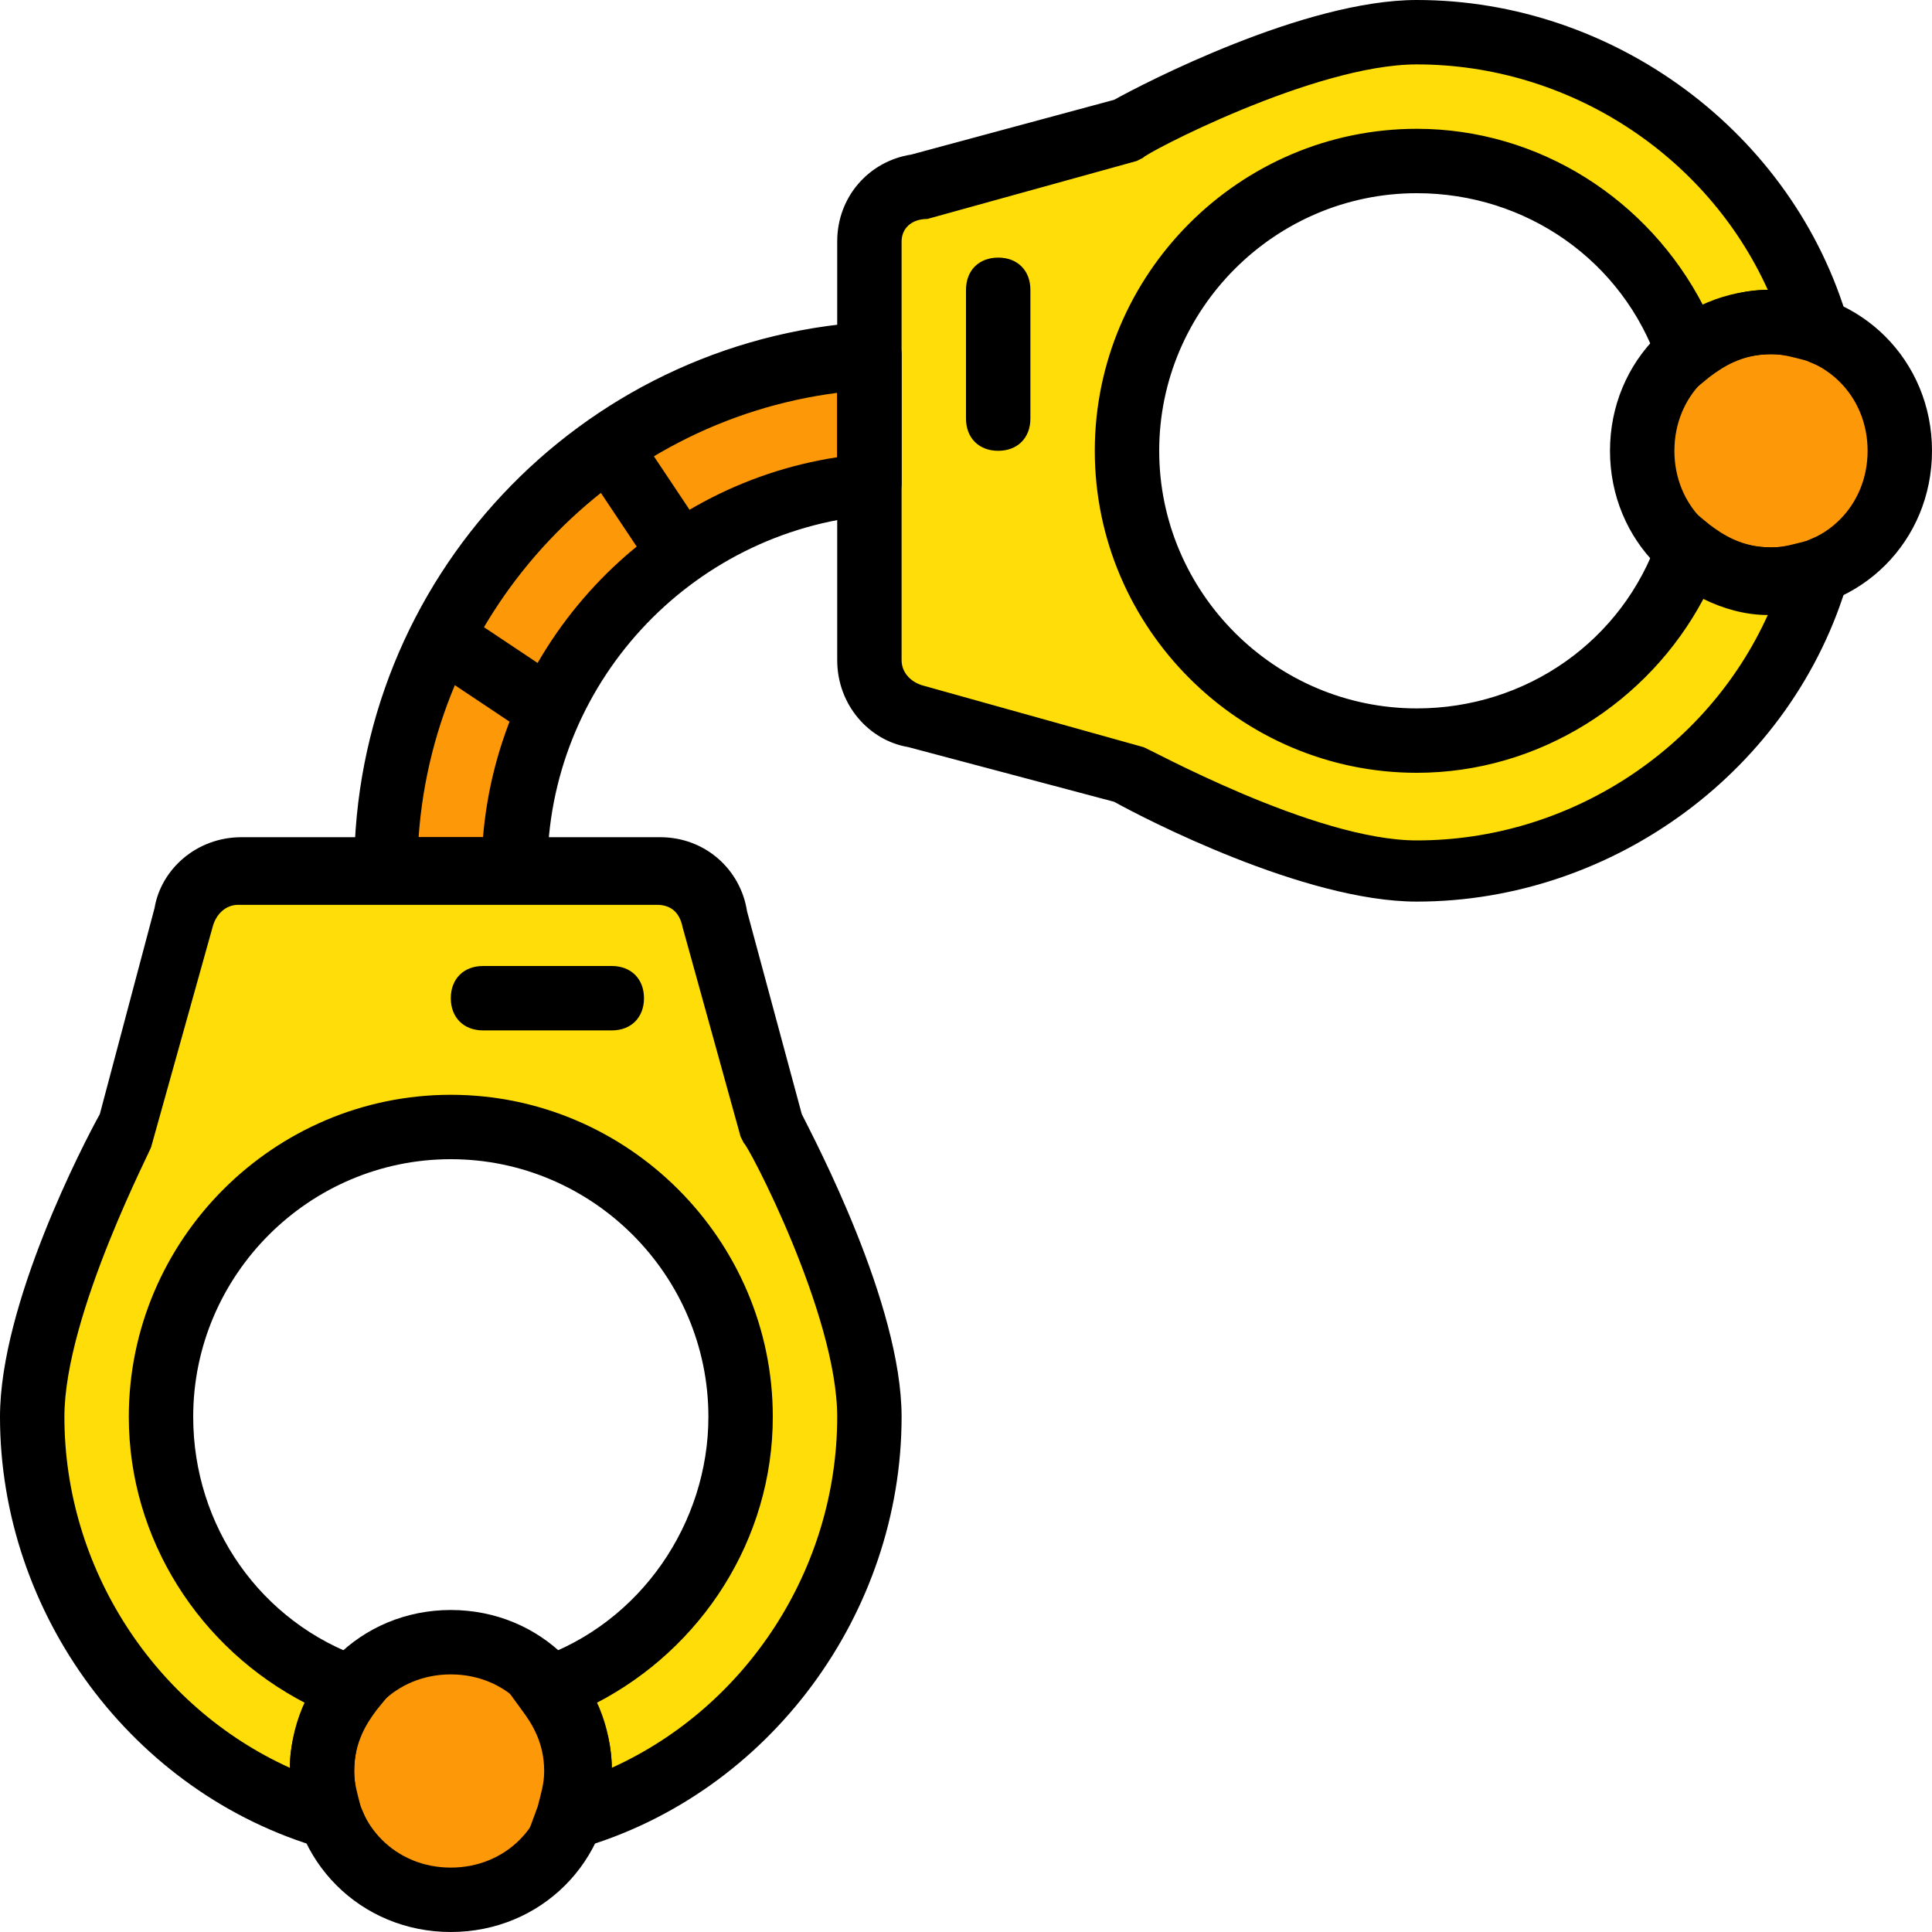 <?xml version="1.0" encoding="iso-8859-1"?>
<!-- Uploaded to: SVG Repo, www.svgrepo.com, Generator: SVG Repo Mixer Tools -->
<svg version="1.1" id="Layer_1" xmlns="http://www.w3.org/2000/svg" xmlns:xlink="http://www.w3.org/1999/xlink" 
	 viewBox="0 0 512 512" xml:space="preserve">
<g transform="translate(1 1)">
	<g>
		<path style="fill:#FD9808;" d="M101.4,229.4h34.133c0-53.76,40.96-97.28,93.867-102.4V92.867
			C157.72,97.133,101.4,156.867,101.4,229.4"/>
		<path style="fill:#FD9808;" d="M152.6,468.333c0,18.773-15.36,34.133-34.133,34.133s-34.133-15.36-34.133-34.133
			c0-18.773,15.36-34.133,34.133-34.133S152.6,449.56,152.6,468.333"/>
	</g>
	<path style="fill:#FFDD09;" d="M203.8,297.667L188.44,242.2c-0.853-7.68-7.68-12.8-15.36-12.8H62.147
		c-7.68,0-13.653,5.12-15.36,12.8l-13.653,55.467c0,0-25.6,46.933-25.6,76.8c0,50.347,33.28,93.013,79.36,106.667
		c-1.707-4.267-2.56-8.533-2.56-12.8c0-8.533,3.413-16.213,7.68-21.333C63,435.907,41.667,407.747,41.667,374.467
		c0-42.667,34.133-76.8,76.8-76.8s76.8,34.133,76.8,76.8c0,33.28-21.333,61.44-50.347,72.533c4.267,5.12,7.68,12.8,7.68,21.333
		c0,4.267-0.853,8.533-2.56,12.8c46.08-13.653,79.36-56.32,79.36-106.667C229.4,344.6,203.8,297.667,203.8,297.667"/>
	<path style="fill:#FD9808;" d="M468.333,84.333c18.773,0,34.133,15.36,34.133,34.133s-15.36,34.133-34.133,34.133
		c-18.773,0-34.133-15.36-34.133-34.133S449.56,84.333,468.333,84.333"/>
	<path style="fill:#FFDD09;" d="M447,144.92L447,144.92c-11.093,29.013-39.253,50.347-72.533,50.347
		c-42.667,0-76.8-34.133-76.8-76.8s34.133-76.8,76.8-76.8c33.28,0,61.44,21.333,72.533,50.347c5.12-4.267,12.8-7.68,21.333-7.68
		c4.267,0,8.533,0.853,12.8,2.56c-13.653-46.08-56.32-79.36-106.667-79.36c-29.867,0-76.8,25.6-76.8,25.6L242.2,48.493
		c-7.68,0.853-12.8,6.827-12.8,14.507v110.933c0,7.68,5.12,13.653,12.8,15.36l55.467,14.507c0,0,46.933,25.6,76.8,25.6
		c50.347,0,93.013-33.28,106.667-79.36c-4.267,1.707-8.533,2.56-12.8,2.56C459.8,152.6,452.12,149.187,447,144.92"/>
	<path d="M118.467,511C94.573,511,75.8,492.227,75.8,468.333c0-23.893,18.773-42.667,42.667-42.667s42.667,18.773,42.667,42.667
		C161.133,492.227,142.36,511,118.467,511z M118.467,442.733c-14.507,0-25.6,11.093-25.6,25.6c0,14.507,11.093,25.6,25.6,25.6
		s25.6-11.093,25.6-25.6C144.067,453.827,132.973,442.733,118.467,442.733z"/>
	<path d="M468.333,161.133c-23.893,0-42.667-18.773-42.667-42.667S444.44,75.8,468.333,75.8C492.227,75.8,511,94.573,511,118.467
		S492.227,161.133,468.333,161.133z M468.333,92.867c-14.507,0-25.6,11.093-25.6,25.6s11.093,25.6,25.6,25.6
		c14.507,0,25.6-11.093,25.6-25.6S482.84,92.867,468.333,92.867z"/>
	<path d="M374.467,237.933c-29.867,0-72.533-22.187-80.213-26.453l-54.613-14.507c-10.24-1.707-18.773-11.093-18.773-23.04V63
		c0-11.947,8.533-21.333,19.627-23.04l53.76-14.507C301.933,21.187,344.6-1,374.467-1c52.053,0,99.84,34.987,114.347,85.333
		l5.12,17.067l-16.213-6.827c-3.413-0.853-5.973-1.707-9.387-1.707c-7.68,0-12.8,3.413-16.213,5.973l-9.387,7.68l-4.267-11.093
		c-9.387-27.307-34.987-45.227-64-45.227c-37.547,0-68.267,30.72-68.267,68.267s30.72,68.267,68.267,68.267
		c29.013,0,54.613-17.92,64-45.227l4.267-11.093l9.387,7.68c3.413,2.56,8.533,5.973,16.213,5.973c3.413,0,5.973-0.853,9.387-1.707
		l16.213-6.827l-5.12,17.067C474.307,202.947,426.52,237.933,374.467,237.933z M374.467,16.067
		c-27.307,0-72.533,23.893-72.533,24.747l-1.707,0.853l-55.467,15.36c-4.267,0-6.827,2.56-6.827,5.973v110.933
		c0,3.413,2.56,5.973,5.973,6.827l58.027,16.213c0.853,0,45.227,24.747,72.533,24.747c40.107,0,76.8-23.893,93.013-59.733
		c-5.973,0-11.947-1.707-17.067-4.267c-14.507,27.307-43.52,46.08-75.947,46.08c-46.933,0-85.333-38.4-85.333-85.333
		s38.4-85.333,85.333-85.333c32.427,0,61.44,18.773,75.947,46.933c5.12-2.56,11.093-4.267,17.067-4.267
		C451.267,39.96,414.573,16.067,374.467,16.067z"/>
	<path d="M161.133,272.067H127c-5.12,0-8.533-3.413-8.533-8.533c0-5.12,3.413-8.533,8.533-8.533h34.133
		c5.12,0,8.533,3.413,8.533,8.533C169.667,268.653,166.253,272.067,161.133,272.067z"/>
	<path d="M263.533,118.467c-5.12,0-8.533-3.413-8.533-8.533V75.8c0-5.12,3.413-8.533,8.533-8.533c5.12,0,8.533,3.413,8.533,8.533
		v34.133C272.067,115.053,268.653,118.467,263.533,118.467z"/>
	<path d="M135.533,237.933H101.4c-5.12,0-8.533-3.413-8.533-8.533c0-76.8,59.733-139.947,135.68-145.067
		c2.56,0,4.267,0.853,5.973,2.56c2.56,1.707,3.413,4.267,3.413,5.973V127c0,4.267-3.413,8.533-7.68,8.533
		c-48.64,4.267-86.187,45.227-86.187,93.867C144.067,234.52,140.653,237.933,135.533,237.933z M109.933,220.867H127
		c4.267-51.2,43.52-93.013,93.867-100.693v-17.067C161.133,110.787,114.2,160.28,109.933,220.867z"/>
	
		<rect x="161.142" y="115.916" transform="matrix(-0.832 0.555 -0.555 -0.832 383.673 146.392)" width="17.067" height="30.721"/>
	
		<rect x="122.743" y="162.836" transform="matrix(-0.555 0.832 -0.832 -0.555 352.363 167.807)" width="17.067" height="30.721"/>
	<path d="M135.533,493.933l5.973-16.213c0.853-3.413,1.707-5.973,1.707-9.387c0-7.68-3.413-12.8-5.973-16.213l-6.827-9.387
		l11.093-4.267c27.307-9.387,45.227-35.84,45.227-64c0-37.547-30.72-68.267-68.267-68.267S50.2,336.92,50.2,374.467
		c0,29.013,17.92,54.613,45.227,64l11.093,4.267l-7.68,9.387c-2.56,3.413-5.973,8.533-5.973,16.213c0,3.413,0.853,5.973,1.707,9.387
		l6.827,16.213l-17.067-5.12C33.987,474.307-1,426.52-1,374.467c0-29.867,22.187-72.533,26.453-80.213L39.96,239.64
		c1.707-10.24,11.093-18.773,23.04-18.773h110.933c11.947,0,21.333,8.533,23.04,19.627l14.507,53.76
		c3.413,6.827,26.453,50.347,26.453,80.213c0,52.053-34.987,99.84-85.333,114.347L135.533,493.933z M156.867,450.413
		c2.56,5.12,4.267,11.093,4.267,17.067c35.84-16.213,59.733-52.907,59.733-93.013c0-27.307-23.893-72.533-24.747-72.533
		l-0.853-1.707l-15.36-55.467c-0.853-4.267-3.413-5.973-6.827-5.973H62.147c-3.413,0-5.973,2.56-6.827,5.973l-16.213,58.027
		c0.853-0.853-23.04,44.373-23.04,71.68c0,40.107,23.893,76.8,59.733,93.013c0-5.973,1.707-11.947,4.267-17.067
		c-28.16-14.507-46.933-43.52-46.933-75.947c0-46.933,38.4-85.333,85.333-85.333s85.333,38.4,85.333,85.333
		C203.8,406.893,185.027,435.907,156.867,450.413z"/>
</g>
</svg>